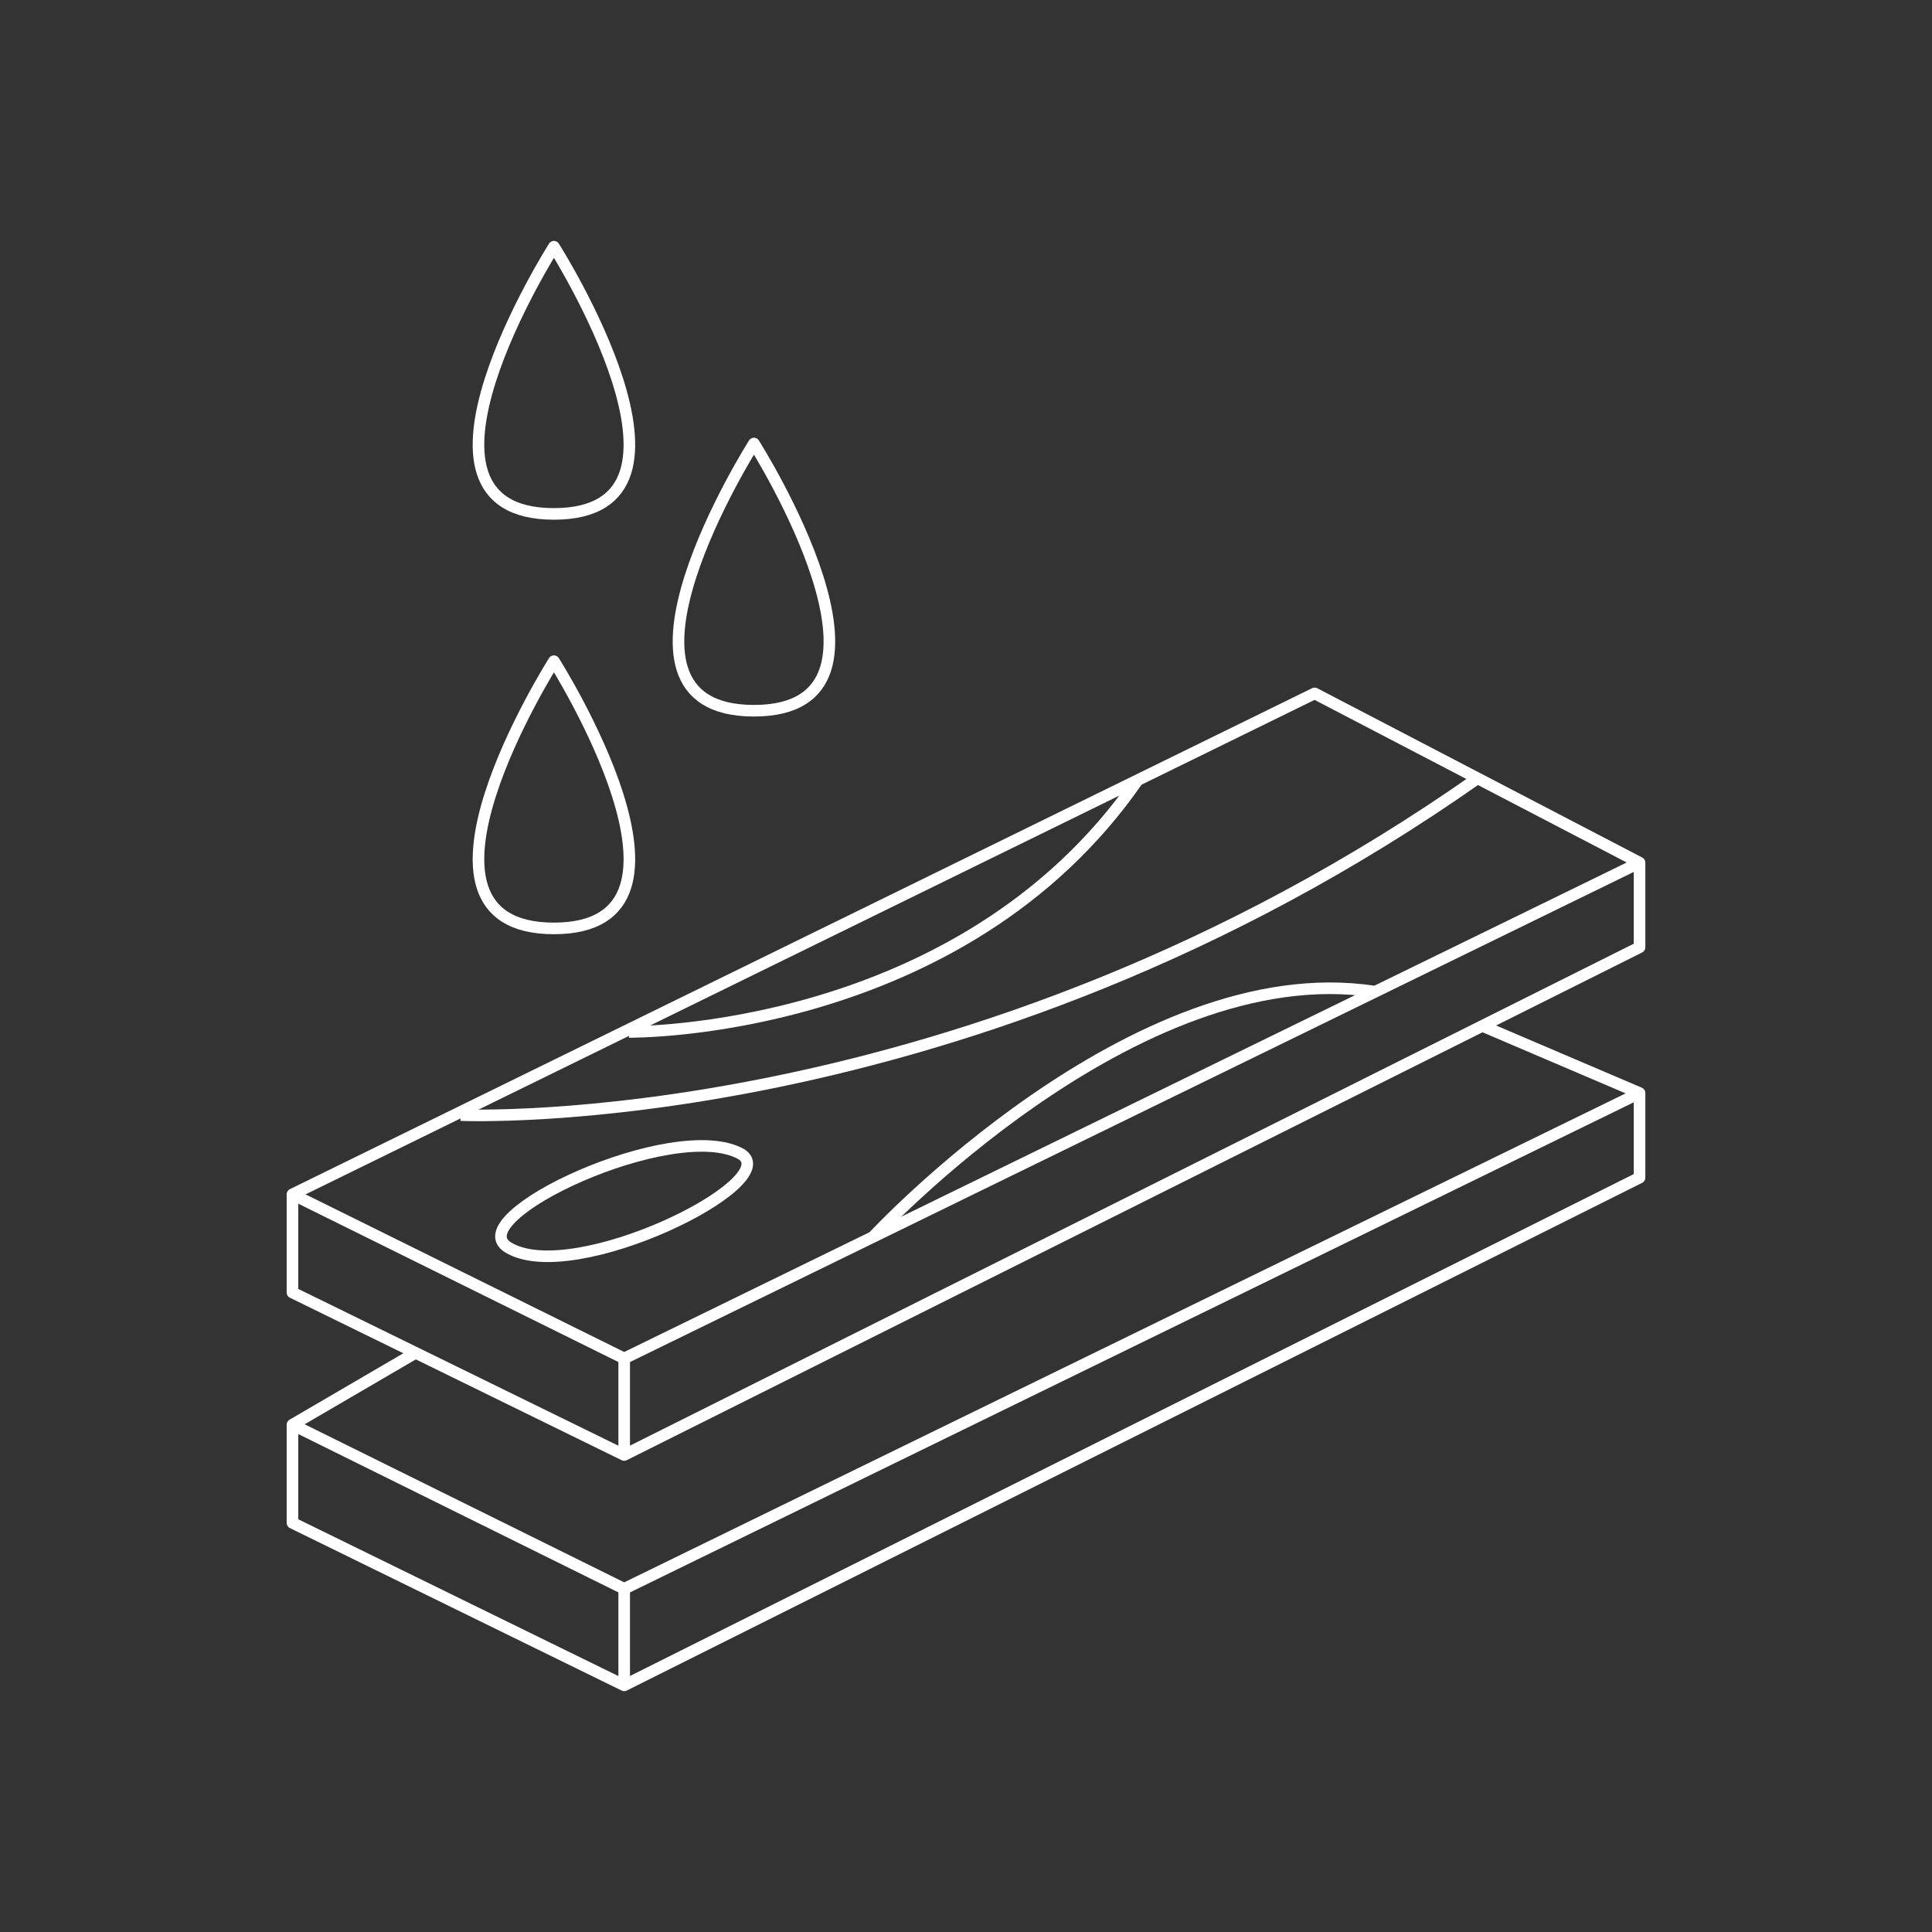 <svg viewBox="0 0 333.54 333.54" xmlns="http://www.w3.org/2000/svg" id="dots">
  <rect x="0" y="0" width="333.54" height="333.54" fill="#333333" stroke="none"/>
  <defs>
    <style>
      .cls-1 {
        stroke-linecap: round;
      }

      .cls-1, .cls-2 {
        fill: none;
        stroke: #fff;
        stroke-linejoin: round;
        stroke-width: 2px;
      }
    </style>
  </defs>
  <g>
    <polygon points="50.49 206.19 107.76 234.52 283.05 148.93 226.96 119.71 50.49 206.19" class="cls-2"></polygon>
    <polyline points="50.49 206.19 50.49 223.14 107.76 251.19 283.05 163.54 283.05 148.93" class="cls-2"></polyline>
    <line y2="234.52" x2="107.76" y1="251.19" x1="107.76" class="cls-2"></line>
    <path d="m150.74,213.53s45.08-48.73,86.55-42.34" class="cls-2"></path>
    <path d="m79.54,192.51s87.23,3.94,175.61-58.19" class="cls-2"></path>
    <path d="m87.75,215.37c-8.57-5.18,28.68-22.56,40.2-16.13,7.74,4.76-28.92,22.95-40.2,16.13Z" class="cls-2"></path>
    <path d="m108.59,178.15s57.26.73,87.81-43.46" class="cls-2"></path>
  </g>
  <g>
    <polyline points="50.49 245.96 107.76 274.29 283.05 188.7" class="cls-2"></polyline>
    <polyline points="71.75 233.55 50.49 245.96 50.49 262.91 107.76 290.96 283.05 203.31 283.05 188.7 255.9 177.11" class="cls-2"></polyline>
    <line y2="274.29" x2="107.76" y1="290.96" x1="107.76" class="cls-2"></line>
  </g>
  <path d="m95.63,114.15s-29.31,46.13,0,46.13,0-46.13,0-46.13Z" class="cls-1"></path>
  <path d="m95.63,42.59s-29.31,46.13,0,46.13,0-46.13,0-46.13Z" class="cls-1"></path>
  <path d="m130.16,76.57s-29.31,46.13,0,46.13,0-46.13,0-46.13Z" class="cls-1"></path>
</svg>